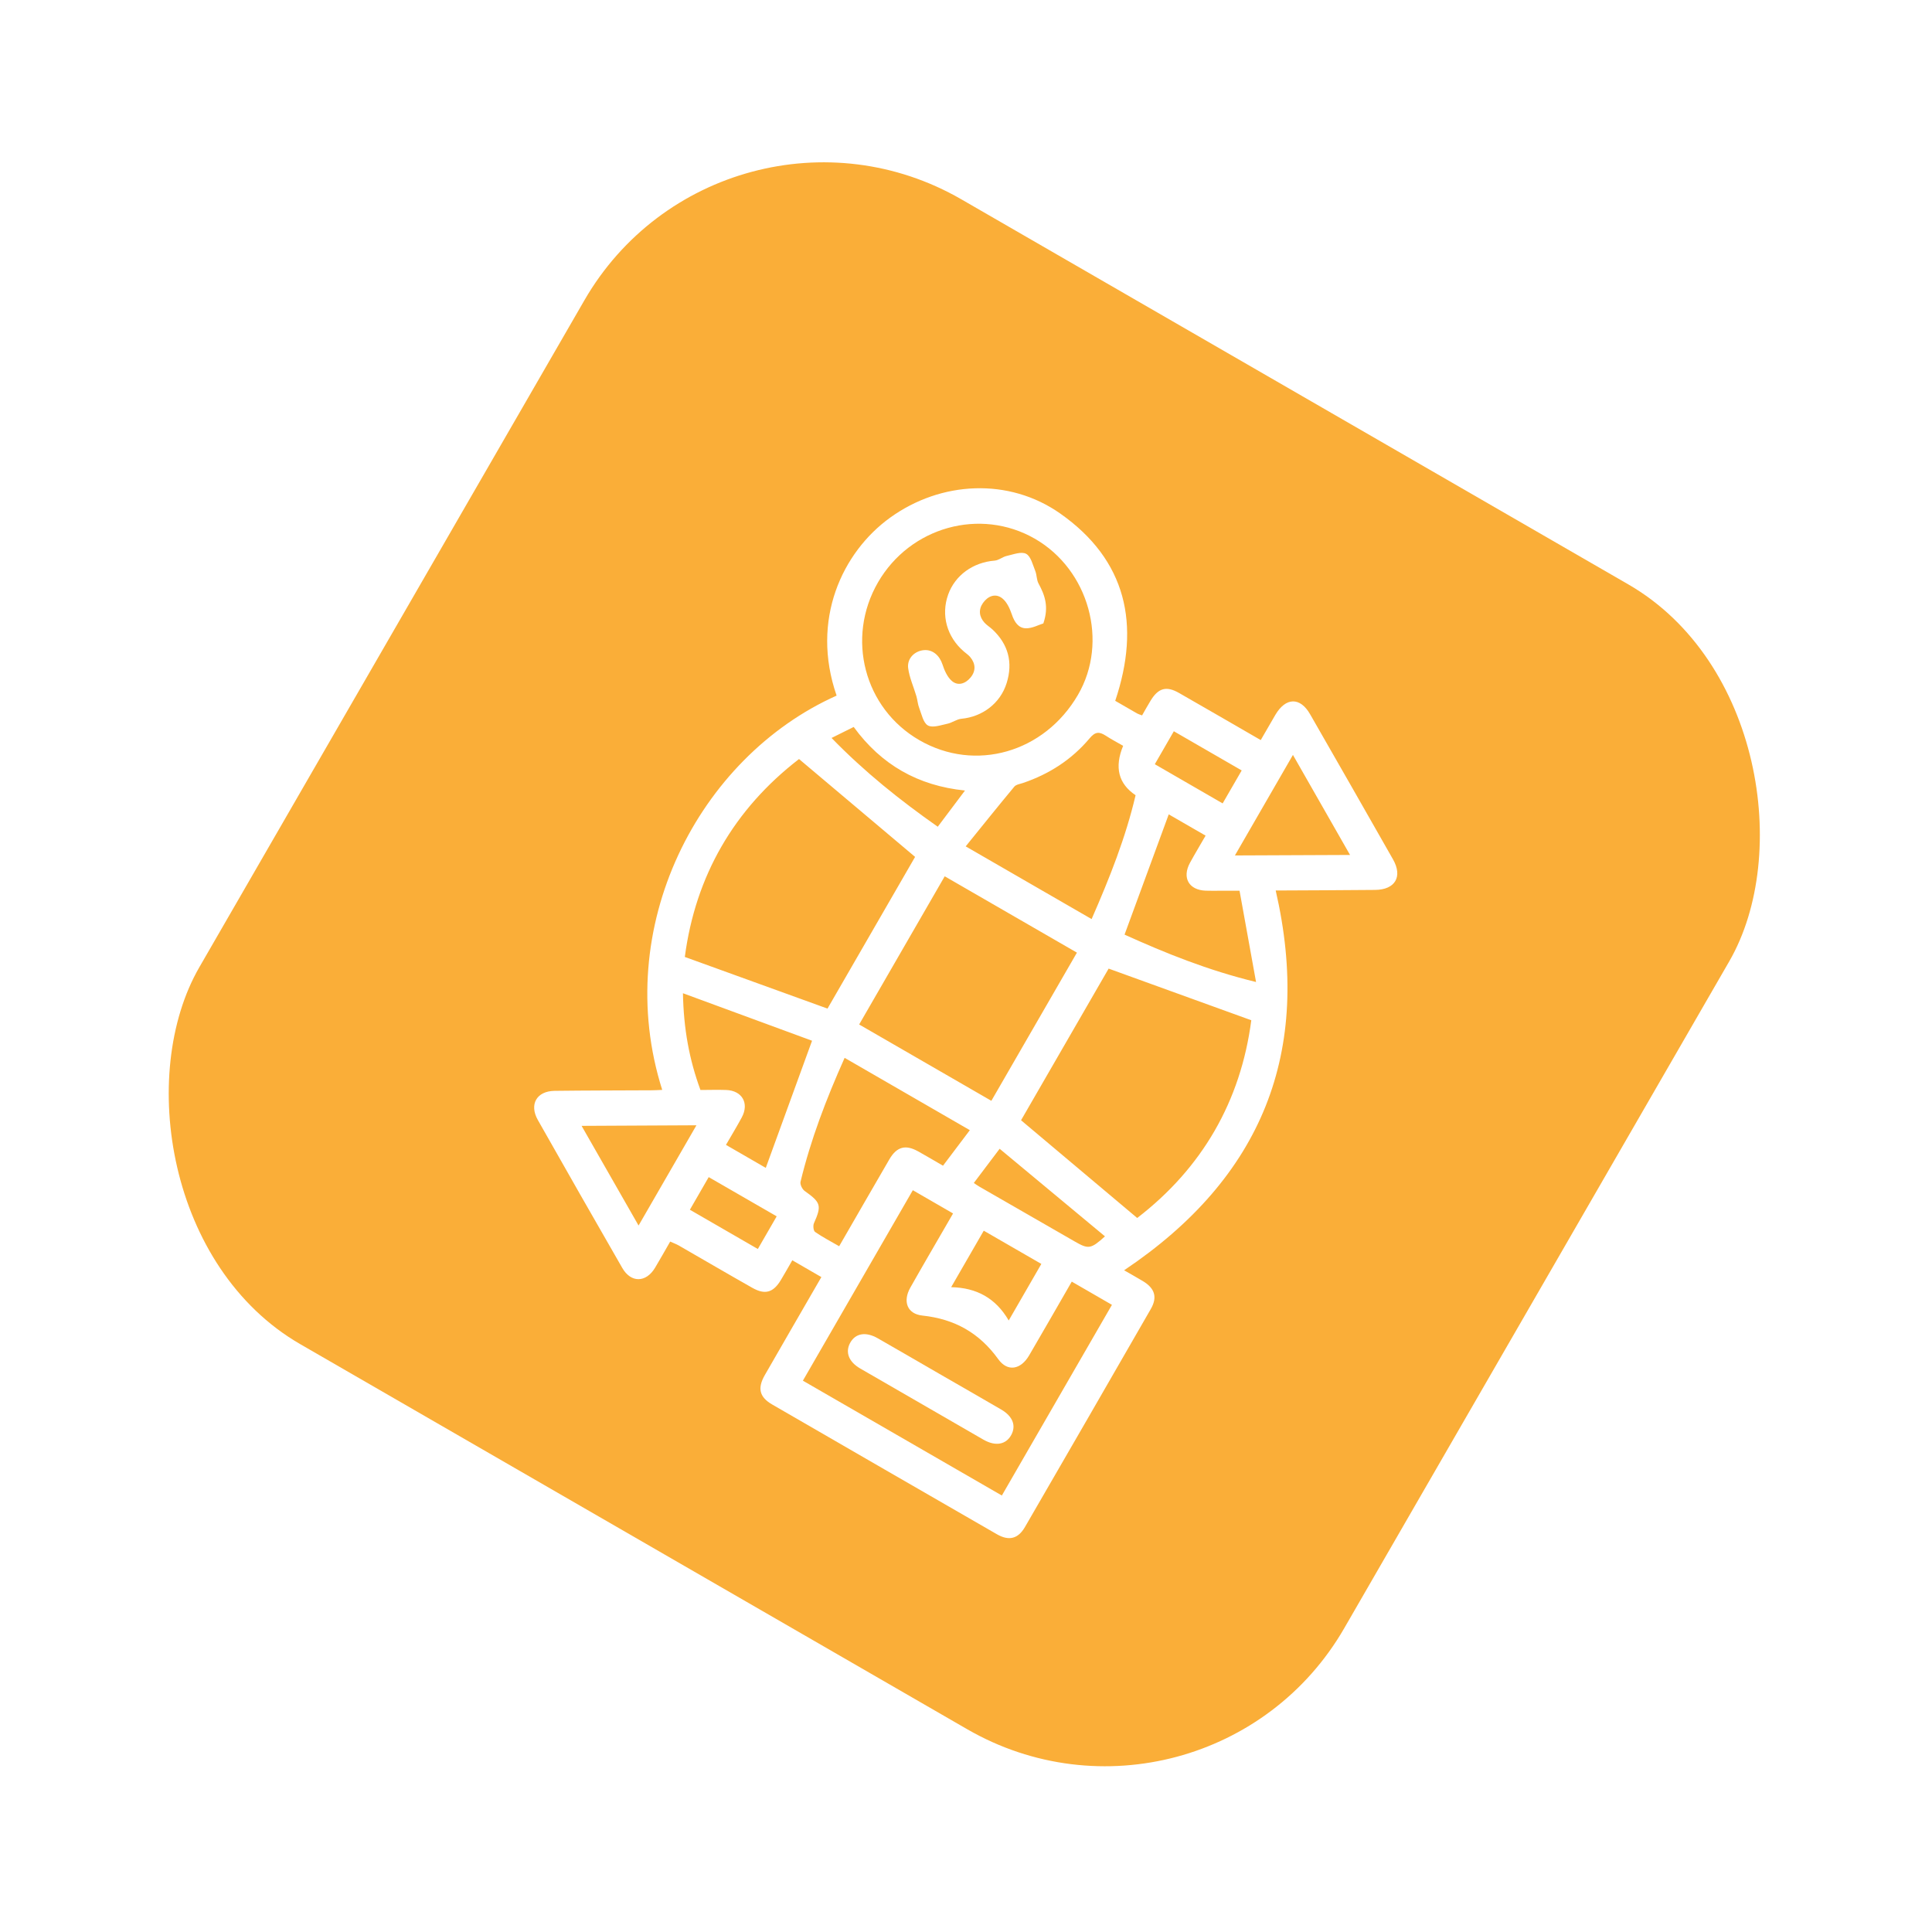 <svg width="63" height="63" viewBox="0 0 63 63" fill="none" xmlns="http://www.w3.org/2000/svg">
                                        <g filter="url(#filter0_d_64_289)">
                                        <rect x="23.555" y="2" width="43.109" height="43.109" rx="9" transform="rotate(30 23.555 2)" fill="#FAAE38"/>
                                        </g>
                                        <g clip-path="url(#clip0_64_289)">
                                        <path d="M37.271 41.777C37.067 41.655 36.859 41.539 36.656 41.422C41.161 38.402 42.808 34.297 41.599 29.038C42.668 29.032 43.754 29.03 44.841 29.019C45.496 29.012 45.745 28.588 45.425 28.024C44.527 26.445 43.626 24.866 42.721 23.291C42.396 22.722 41.926 22.735 41.586 23.313C41.428 23.581 41.275 23.851 41.111 24.133C40.19 23.601 39.321 23.097 38.449 22.598C38.035 22.36 37.772 22.433 37.521 22.845C37.424 23.002 37.336 23.165 37.242 23.328C37.164 23.299 37.121 23.288 37.082 23.266C36.842 23.13 36.603 22.99 36.366 22.853C37.203 20.364 36.728 18.26 34.572 16.745C32.901 15.57 30.685 15.683 29.026 16.88C27.471 18.002 26.424 20.209 27.281 22.683C22.77 24.699 19.916 30.248 21.594 35.54C21.474 35.545 21.36 35.553 21.246 35.553C20.192 35.559 19.139 35.558 18.086 35.571C17.5 35.578 17.25 36.012 17.538 36.521C18.451 38.133 19.368 39.742 20.292 41.347C20.575 41.838 21.064 41.83 21.358 41.344C21.525 41.066 21.683 40.782 21.854 40.486C21.967 40.537 22.052 40.568 22.129 40.611C22.93 41.072 23.727 41.539 24.532 41.994C24.948 42.23 25.215 42.151 25.463 41.74C25.588 41.532 25.707 41.32 25.836 41.096L26.784 41.644L26.587 41.984C26.038 42.936 25.486 43.886 24.94 44.839C24.692 45.272 24.764 45.559 25.184 45.801C27.625 47.213 30.065 48.623 32.508 50.03C32.898 50.254 33.197 50.182 33.422 49.795C34.794 47.428 36.161 45.059 37.525 42.687C37.749 42.3 37.657 42.011 37.271 41.777ZM37.083 39.717C35.785 38.624 34.542 37.58 33.295 36.53L36.151 31.585C37.679 32.138 39.214 32.694 40.803 33.269C40.458 35.911 39.199 38.089 37.083 39.717ZM31.926 38.689C31.877 38.66 31.831 38.627 31.755 38.575C32.029 38.211 32.281 37.878 32.597 37.46C33.747 38.417 34.885 39.363 36.032 40.316C35.572 40.732 35.492 40.74 35.049 40.485C34.008 39.886 32.967 39.288 31.926 38.689ZM33.957 41.215L32.893 43.059C32.469 42.331 31.847 41.991 31.016 41.973L32.079 40.131L33.957 41.215ZM42.161 24.617C42.787 25.713 43.394 26.776 44.023 27.879C42.751 27.884 41.531 27.889 40.269 27.895L42.161 24.617ZM39.313 27.249C39.138 27.553 38.965 27.84 38.804 28.134C38.538 28.622 38.767 29.024 39.317 29.044C39.49 29.051 39.664 29.046 39.837 29.045C39.999 29.045 40.16 29.046 40.42 29.046C40.592 29.999 40.766 30.963 40.958 32.022C39.382 31.639 38.007 31.081 36.67 30.477C37.158 29.15 37.634 27.853 38.111 26.555L39.313 27.249ZM38.277 23.845L40.49 25.123L39.869 26.198L37.657 24.92L38.277 23.845ZM36.051 23.986C36.232 24.104 36.424 24.205 36.624 24.32C36.335 25.02 36.47 25.556 37.03 25.931C36.709 27.303 36.189 28.616 35.596 29.97L31.49 27.599C32.036 26.925 32.549 26.284 33.075 25.652C33.134 25.582 33.26 25.565 33.358 25.532C34.213 25.242 34.952 24.767 35.533 24.073C35.716 23.855 35.847 23.856 36.051 23.986ZM35.117 31.064L32.327 35.896L28.016 33.407L30.806 28.575L35.117 31.064ZM28.632 18.987C29.679 17.181 31.965 16.545 33.742 17.565C35.51 18.58 36.159 20.929 35.15 22.66C34.053 24.544 31.801 25.188 29.98 24.137C28.179 23.099 27.579 20.806 28.632 18.987ZM31.467 25.778C31.164 26.181 30.886 26.552 30.579 26.959C29.349 26.095 28.188 25.168 27.116 24.064C27.377 23.934 27.602 23.823 27.838 23.705C28.738 24.939 29.934 25.622 31.467 25.778ZM26.055 24.751C27.334 25.829 28.582 26.881 29.84 27.942L26.984 32.889C25.448 32.333 23.914 31.778 22.331 31.205C22.679 28.56 23.937 26.384 26.055 24.751ZM20.823 39.963C20.203 38.878 19.603 37.829 18.965 36.713C20.233 36.706 21.447 36.7 22.71 36.694L20.823 39.963ZM23.673 37.333C23.854 37.02 24.03 36.732 24.189 36.436C24.437 35.975 24.199 35.561 23.677 35.543C23.401 35.533 23.125 35.543 22.841 35.543C22.476 34.554 22.292 33.548 22.27 32.388C23.722 32.922 25.111 33.433 26.48 33.937C25.96 35.366 25.468 36.716 24.971 38.083L23.673 37.333ZM24.712 40.728L22.496 39.448L23.11 38.384L25.327 39.663L24.712 40.728ZM29.937 37.544C29.529 37.315 29.243 37.392 29.003 37.801C28.462 38.73 27.928 39.662 27.364 40.638C27.086 40.477 26.822 40.341 26.579 40.172C26.525 40.135 26.507 39.967 26.541 39.89C26.799 39.309 26.77 39.212 26.238 38.835C26.16 38.778 26.084 38.623 26.104 38.537C26.436 37.162 26.938 35.847 27.542 34.495L31.625 36.853C31.322 37.255 31.051 37.614 30.75 38.012C30.469 37.85 30.205 37.692 29.937 37.543L29.937 37.544ZM32.669 48.767L26.181 45.022L29.766 38.811L31.078 39.569L30.892 39.891C30.489 40.589 30.081 41.285 29.685 41.987C29.431 42.437 29.581 42.847 30.08 42.899C31.128 43.011 31.933 43.462 32.552 44.321C32.856 44.744 33.286 44.663 33.558 44.199C34.018 43.414 34.469 42.623 34.949 41.792L36.259 42.549L32.669 48.767Z" fill="white"/>
                                        <path d="M32.975 46.794C32.803 47.109 32.459 47.17 32.07 46.946C30.729 46.173 29.388 45.399 28.049 44.624C27.677 44.409 27.557 44.095 27.721 43.791C27.892 43.476 28.23 43.414 28.625 43.641C29.297 44.025 29.966 44.415 30.636 44.802C31.307 45.189 31.979 45.574 32.648 45.963C33.026 46.184 33.141 46.489 32.975 46.794Z" fill="white"/>
                                        <path d="M32.826 22.273C32.618 22.941 32.029 23.374 31.351 23.438C31.195 23.452 31.051 23.567 30.894 23.6C30.681 23.645 30.413 23.743 30.258 23.656C30.105 23.57 30.053 23.289 29.974 23.086C29.927 22.967 29.92 22.832 29.884 22.708C29.794 22.4 29.656 22.101 29.614 21.788C29.573 21.469 29.828 21.224 30.131 21.2C30.415 21.177 30.638 21.376 30.733 21.666C30.796 21.86 30.889 22.074 31.035 22.202C31.238 22.38 31.481 22.294 31.647 22.095C31.827 21.88 31.816 21.642 31.638 21.427C31.58 21.357 31.5 21.305 31.43 21.244C30.877 20.771 30.679 20.057 30.918 19.389C31.144 18.756 31.734 18.335 32.436 18.281C32.569 18.27 32.693 18.158 32.829 18.128C33.04 18.081 33.304 17.976 33.46 18.059C33.616 18.141 33.677 18.418 33.759 18.619C33.811 18.748 33.8 18.906 33.864 19.025C34.069 19.402 34.21 19.781 34.022 20.329C33.87 20.375 33.663 20.49 33.458 20.488C33.209 20.485 33.078 20.283 32.996 20.039C32.93 19.847 32.834 19.631 32.684 19.512C32.459 19.332 32.209 19.441 32.053 19.663C31.903 19.876 31.926 20.108 32.102 20.304C32.179 20.389 32.281 20.449 32.365 20.528C32.879 21.009 33.036 21.601 32.826 22.273Z" fill="white"/>
                                        </g>
                                        <defs>
                                        <filter id="filter0_d_64_289" x="0.293" y="0.293" width="62.303" height="62.303" filterUnits="userSpaceOnUse" color-interpolation-filters="sRGB">
                                        <feFlood flood-opacity="0" result="BackgroundImageFix"/>
                                        <feColorMatrix in="SourceAlpha" type="matrix" values="0 0 0 0 0 0 0 0 0 0 0 0 0 0 0 0 0 0 127 0" result="hardAlpha"/>
                                        <feOffset/>
                                        <feGaussianBlur stdDeviation="2.5"/>
                                        <feComposite in2="hardAlpha" operator="out"/>
                                        <feColorMatrix type="matrix" values="0 0 0 0 0.98 0 0 0 0 0.682 0 0 0 0 0.22 0 0 0 1 0"/>
                                        <feBlend mode="normal" in2="BackgroundImageFix" result="effect1_dropShadow_64_289"/>
                                        <feBlend mode="normal" in="SourceGraphic" in2="effect1_dropShadow_64_289" result="shape"/>
                                        </filter>
                                        <clipPath id="clip0_64_289">
                                        <rect width="20.824" height="29.878" fill="white" transform="translate(30.024 14.099) rotate(30)"/>
                                        </clipPath>
                                        </defs>
                                        </svg>